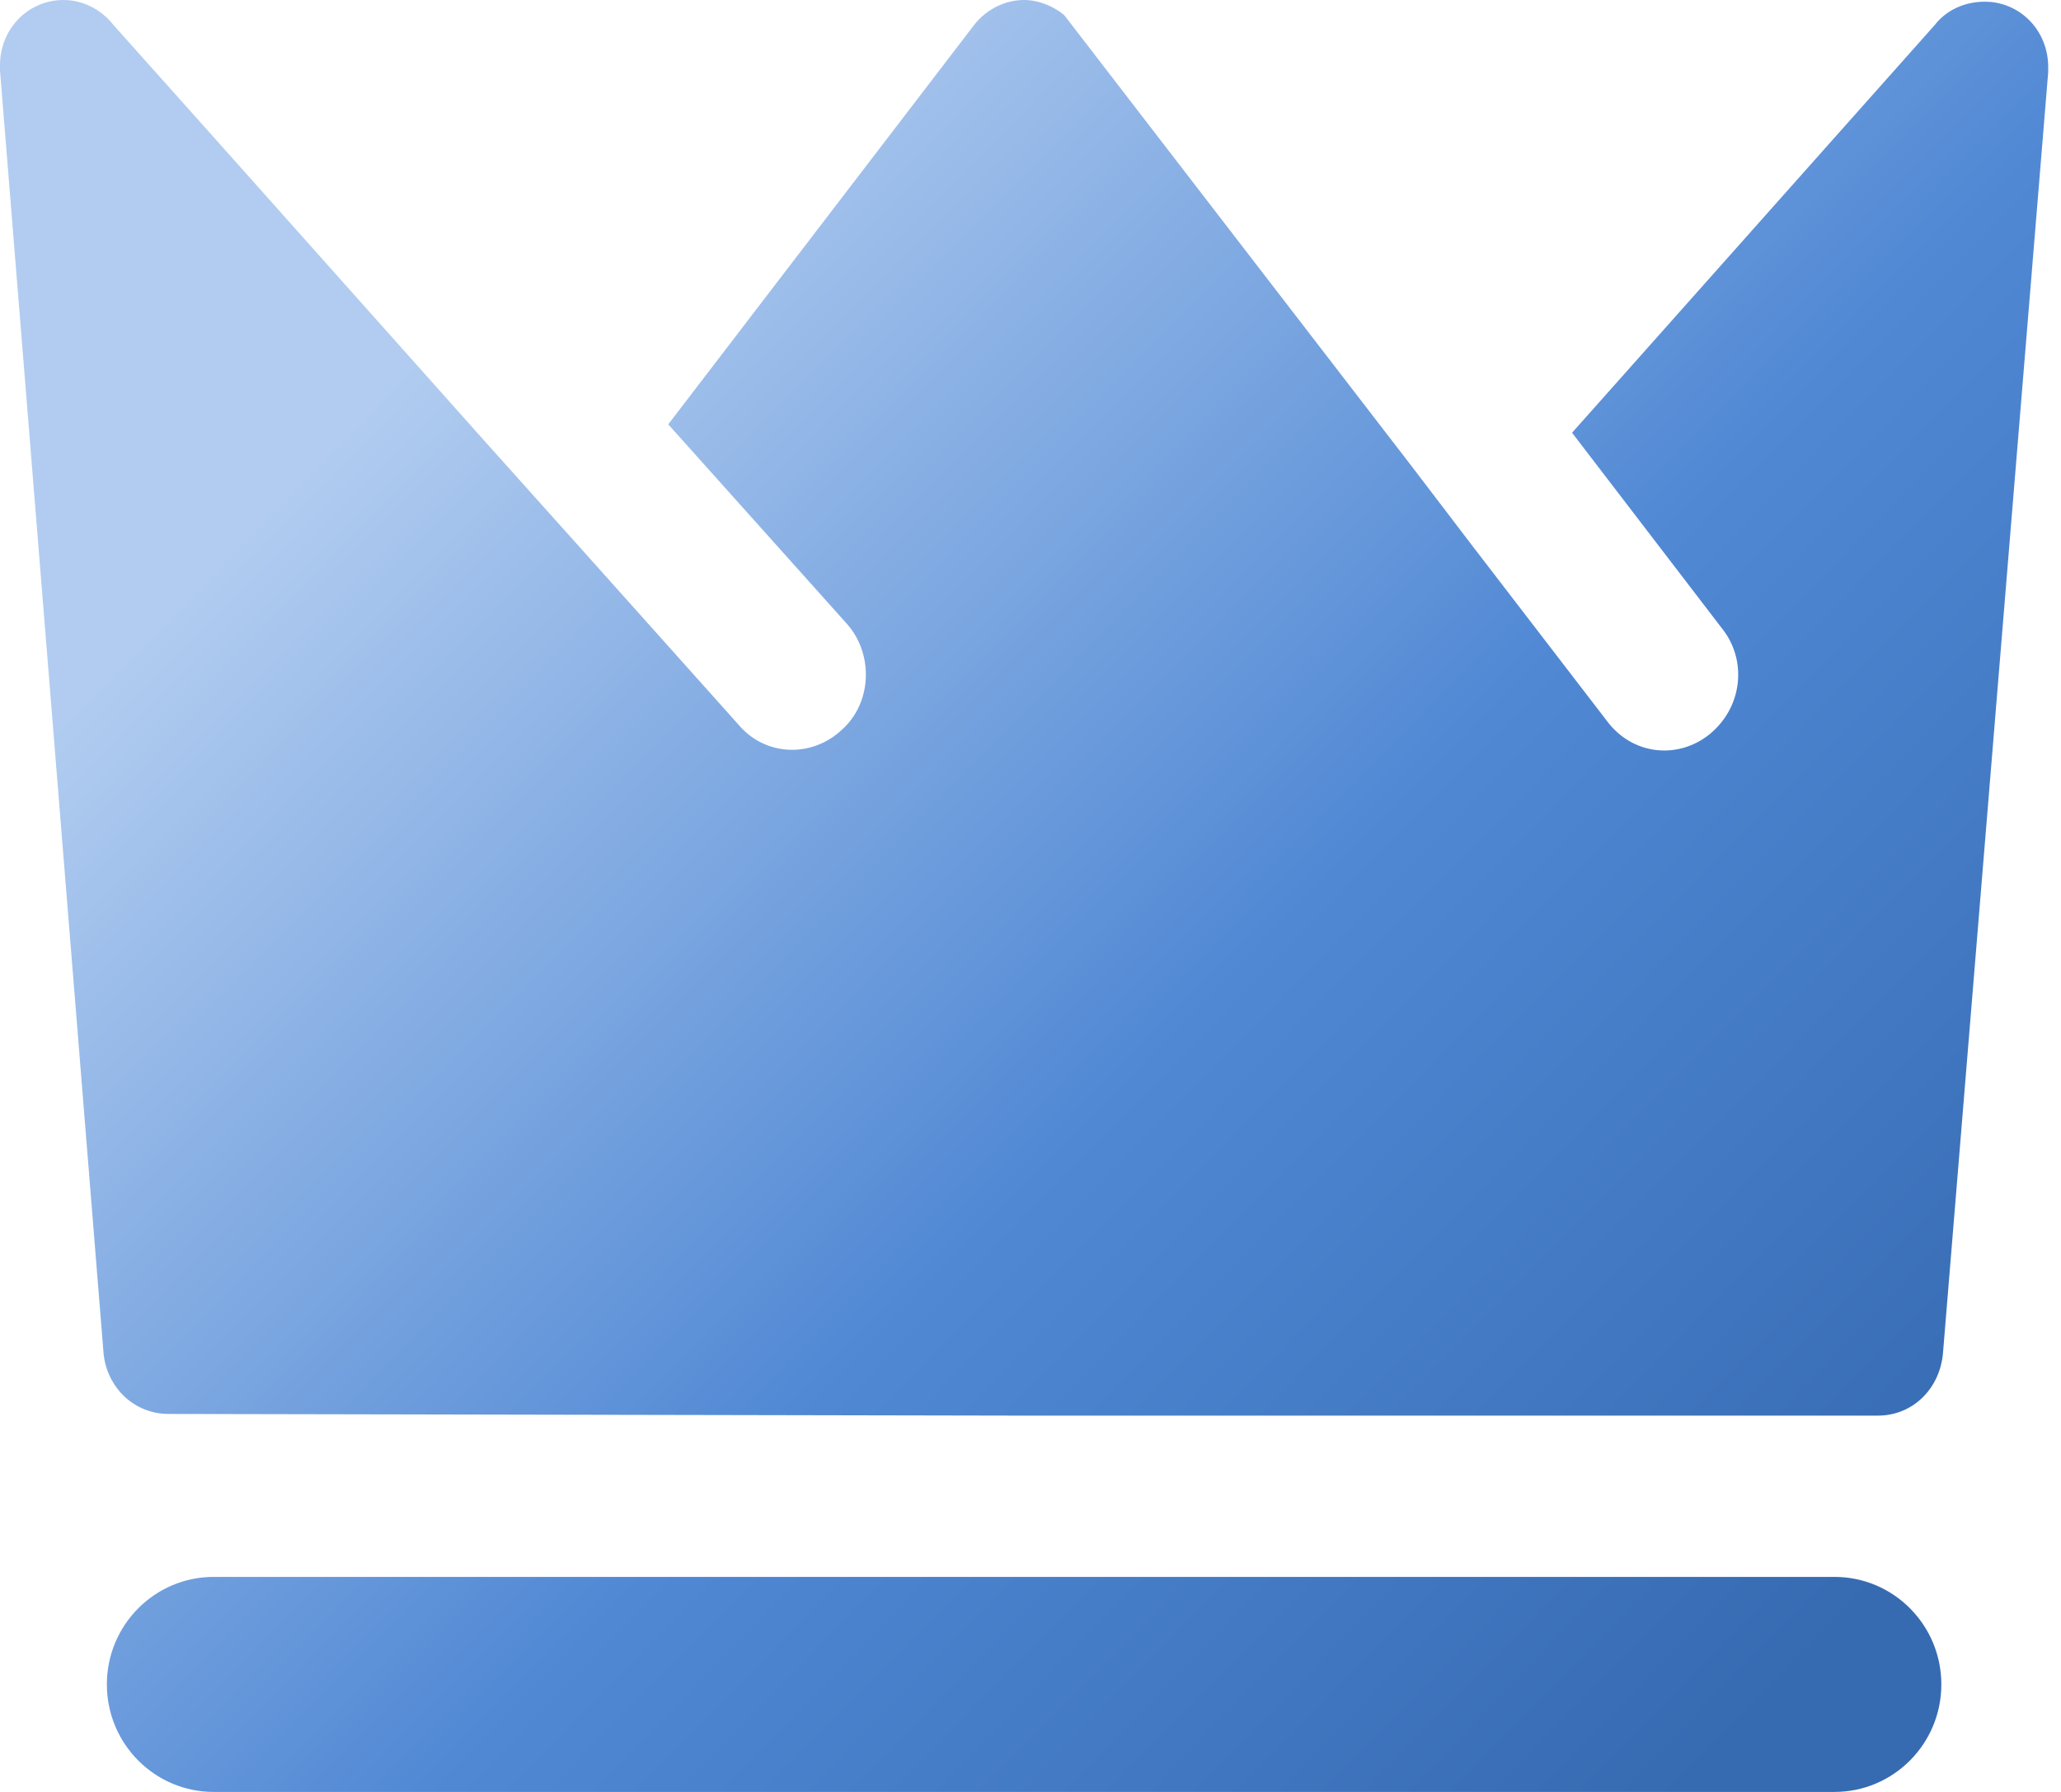 <?xml version="1.0" encoding="UTF-8"?>
<svg width="115px" height="100px" viewBox="0 0 115 100" version="1.1" xmlns="http://www.w3.org/2000/svg" xmlns:xlink="http://www.w3.org/1999/xlink">
    <defs>
        <linearGradient x1="16.696%" y1="24.876%" x2="91.541%" y2="88.281%" id="linearGradient-1">
            <stop stop-color="#B1CCF0" offset="0%"></stop>
            <stop stop-color="#5088D4" offset="53.415%"></stop>
            <stop stop-color="#366BB2" offset="100%"></stop>
        </linearGradient>
    </defs>
    <g stroke="none" stroke-width="1" fill="none" fill-rule="evenodd">
        <g transform="translate(-1061, -942)" fill="url(#linearGradient-1)" fill-rule="nonzero">
            <path d="M1163.36,1030 C1166.653,1030 1169.323,1032.686 1169.323,1036 C1169.323,1039.314 1166.653,1042 1163.36,1042 L1072.925,1042 C1069.632,1042 1066.963,1039.314 1066.963,1036 C1066.963,1032.686 1069.632,1030 1072.925,1030 L1163.36,1030 Z M1118.143,942 C1118.982,942 1119.821,942.374 1120.38,942.842 L1139.77,968.021 L1143.125,972.421 L1150.676,982.249 C1152.074,984.121 1154.591,984.402 1156.362,982.998 C1158.167,981.548 1158.487,979.047 1157.238,977.275 L1157.108,977.101 L1148.718,966.149 L1168.947,943.404 C1169.599,942.562 1170.625,942.094 1171.743,942.094 C1173.701,942.094 1175.286,943.685 1175.286,945.744 L1175.286,946.025 L1175.286,946.025 L1169.413,1017.537 C1169.233,1019.435 1167.836,1020.896 1165.978,1020.995 L1165.777,1021 L1117.77,1021 L1070.415,1020.906 C1068.525,1020.906 1067.069,1019.51 1066.803,1017.729 L1066.78,1017.537 L1061,945.931 L1061,945.65 L1061,945.65 C1061,943.591 1062.585,942 1064.542,942 C1065.586,942 1066.549,942.489 1067.203,943.239 L1067.339,943.404 L1073.025,949.769 L1088.127,966.711 L1093.16,972.327 L1102.203,982.436 C1103.694,984.214 1106.304,984.308 1107.982,982.717 C1109.604,981.269 1109.745,978.684 1108.406,976.992 L1108.262,976.82 L1098.287,965.681 L1115.346,943.404 C1115.999,942.562 1117.024,942 1118.143,942 Z" id="vip_Starter"></path>
        </g>
    </g>
</svg>